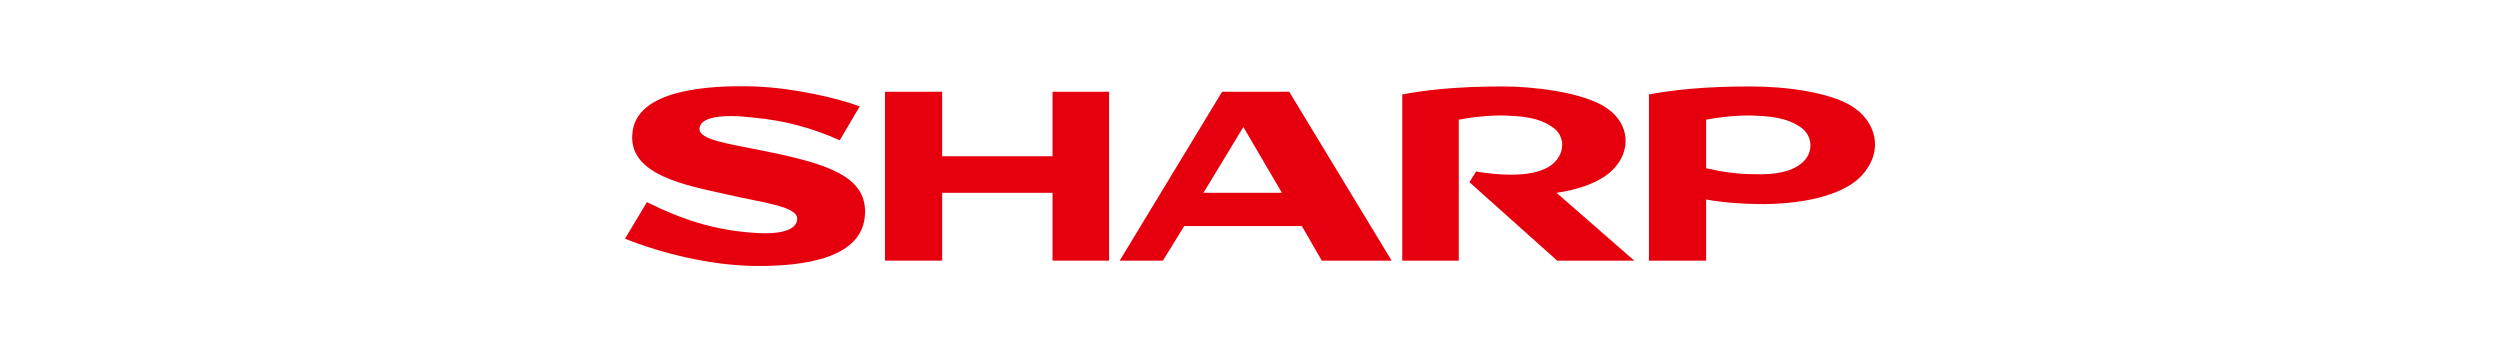 <svg version="1.2" xmlns="http://www.w3.org/2000/svg" viewBox="0 0 376 54" width="376" height="54">
	<title>Logo_of_the_Sharp_Corporation-svg</title>
	<style>
		.s0 { fill: #e6000d } 
	</style>
	<g id="layer1">
		<g id="g9277">
			<path id="path9279" class="s0" d="m158.3 23.5h-16.6v-9.7h-8.6v25.4h8.6v-10.2h16.6v10.2h8.5v-25.4h-8.5z"/>
		</g>
		<g id="g9281">
			<path id="path9283" fill-rule="evenodd" class="s0" d="m193.9 13.8l15.4 25.4h-10.5l-3-5.2h-17.7l-3.2 5.2h-6.5l15.4-25.4zm-1.1 15.2l-5.8-9.9-6 9.9z"/>
		</g>
		<g id="g9285">
			<path id="path9287" class="s0" d="m243.2 24.8c2.1-2.7 1.8-6.6-2.1-8.9-3.7-2.1-10.6-2.9-15-2.9-6.9 0-11.4 0.5-15.2 1.2v25h8.5v-21.2c3.1-0.6 6.2-0.7 7.4-0.6 3.4 0.1 5.3 0.7 6.8 1.8 1.6 1.1 2 3.6 0 5.4-1.5 1.3-4.7 2.3-11.6 1.2l-1 1.6 13.2 11.8h11.6l-11.7-10.2c2.8-0.4 7.1-1.5 9.1-4.2z"/>
		</g>
		<g id="g9289">
			<path id="path9291" class="s0" d="m114.4 22.6c-5-1-9.2-1.6-9.2-3.2 0-1.8 3.4-2.3 8.2-1.7 4.6 0.4 8.9 1.6 12.9 3.4l3-5.1c-3.2-1.2-9.9-2.8-15.9-3-6.7-0.2-17.9 0.4-18.3 7.2-0.5 6.2 8.3 7.7 14 9 5.6 1.3 10.8 1.8 10.8 3.7 0 1.4-1.8 2.5-6.7 2.1-5.9-0.4-10.9-2.1-15.9-4.6l-3.3 5.5c5.5 2.2 12.8 4 19.4 4.1 7.7 0.1 16.5-1.2 16.7-7.9 0.2-5.6-5.6-7.5-15.7-9.5z"/>
		</g>
		<g id="g9293">
			<path id="path9295" fill-rule="evenodd" class="s0" d="m280 26.4c-2.4 2.6-7.6 4.2-14.6 4.3-2.8 0-6.2-0.2-8.8-0.7v9.2h-8.6v-25c3.8-0.7 8.4-1.2 15.3-1.2 5.1 0 11.6 0.8 15.1 2.9 3.8 2.3 5 6.8 1.6 10.5zm-9.1-7.2c-1.5-1.1-3.5-1.7-6.9-1.8-1.1-0.1-4.3 0-7.4 0.6v7.3c2.1 0.5 4.7 0.9 7.2 0.9 3.4 0.1 5.6-0.4 7.1-1.6 2.1-1.7 1.6-4.3 0-5.4z"/>
		</g>
	</g>
</svg>